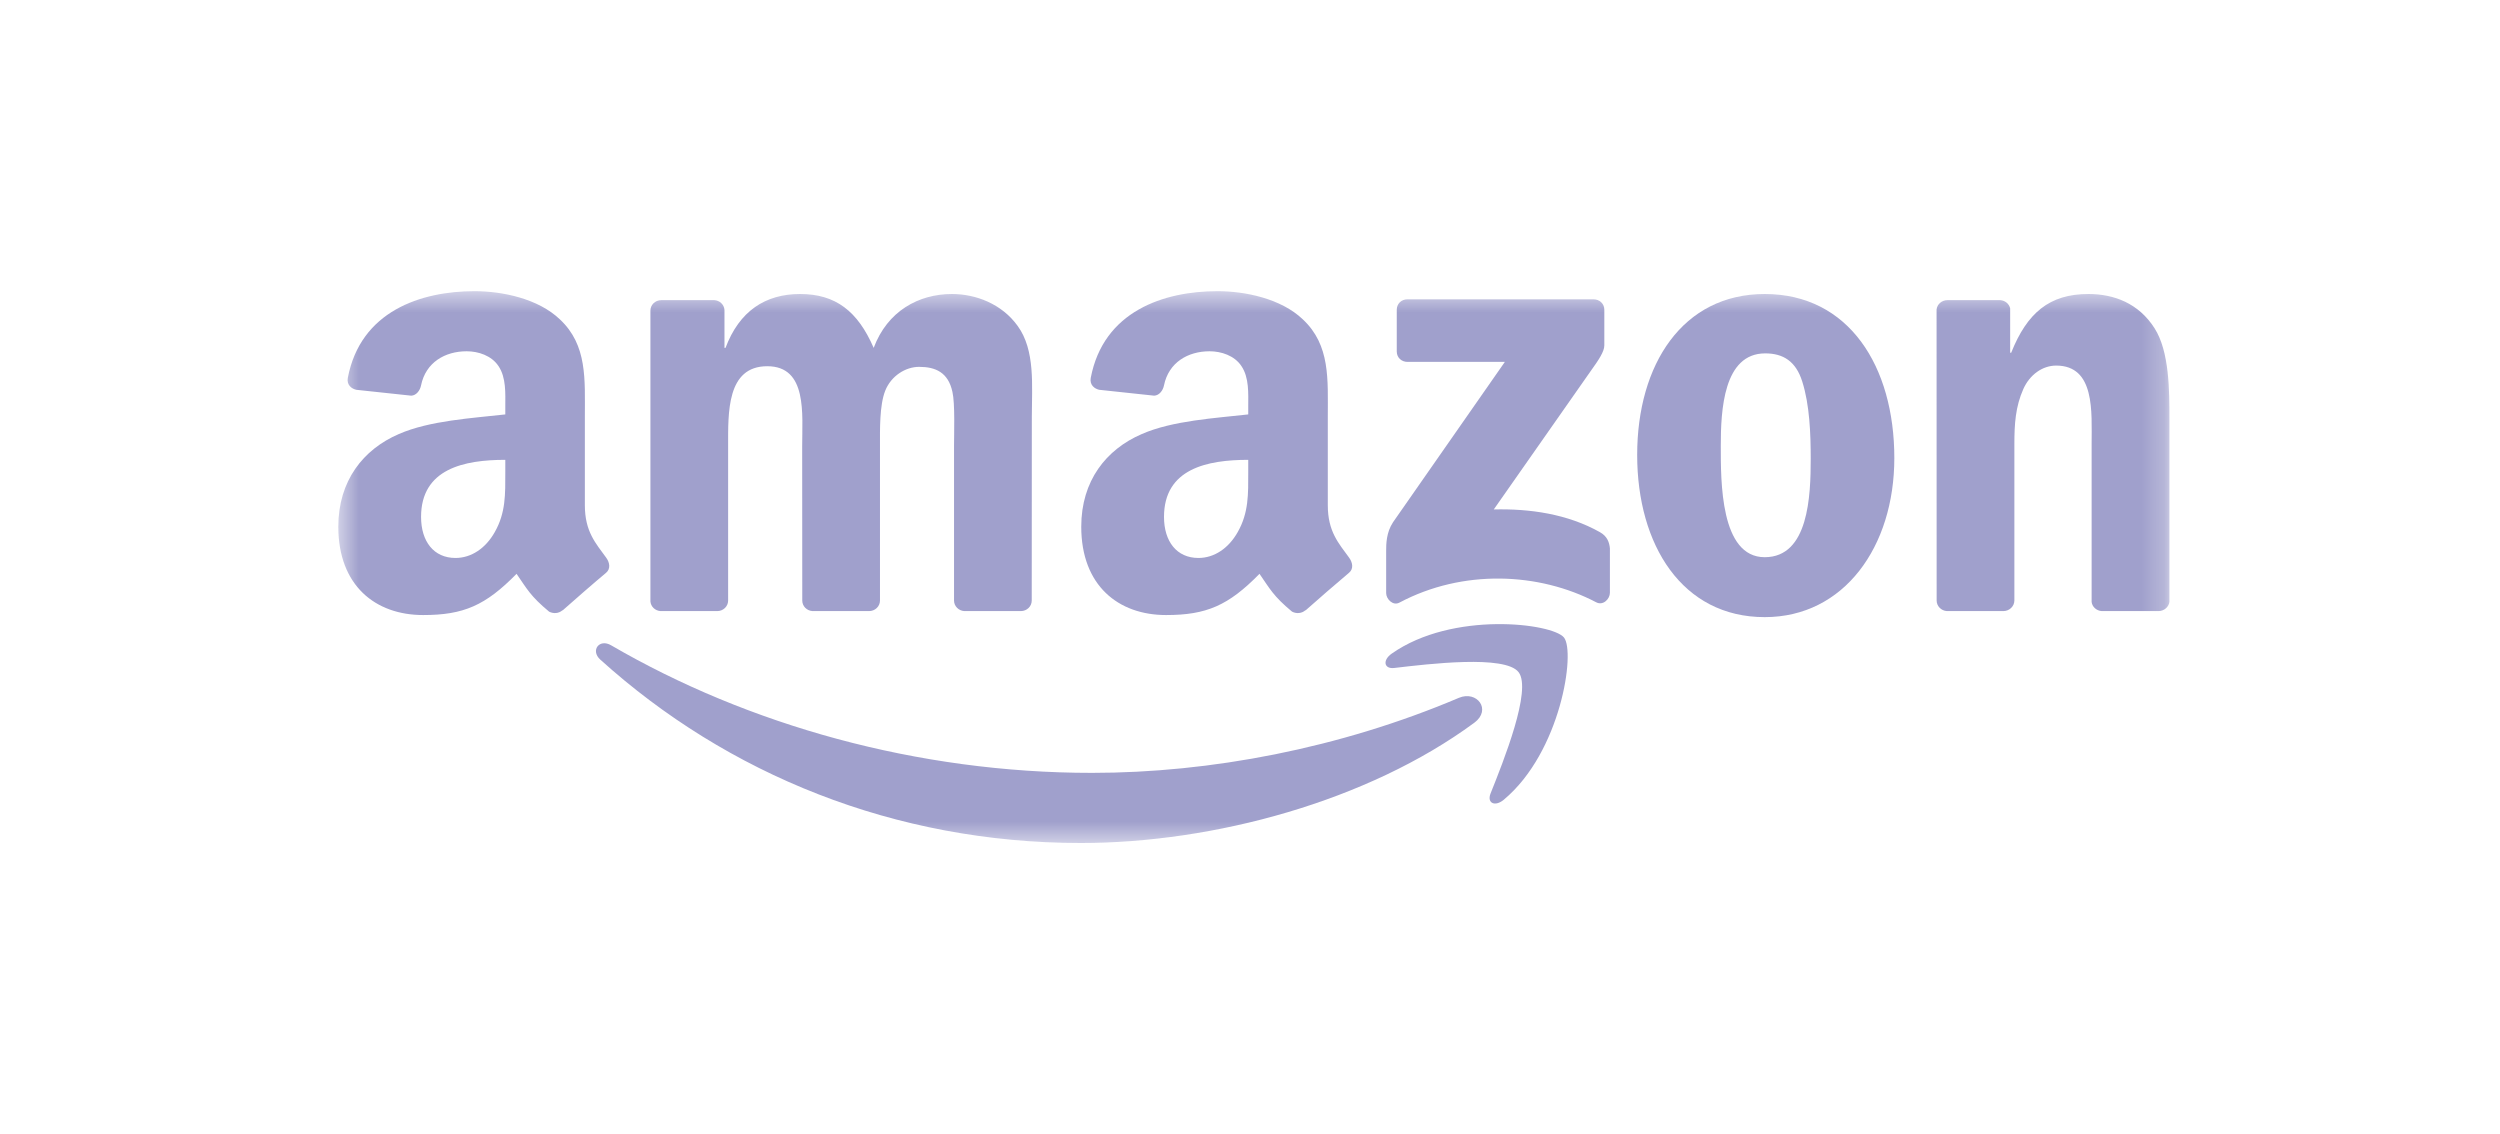 <svg width="108" height="49" viewBox="0 0 108 49" fill="none" xmlns="http://www.w3.org/2000/svg">
<mask id="mask0_6_243" style="mask-type:luminance" maskUnits="userSpaceOnUse" x="14" y="12" width="80" height="25">
<path d="M93.767 12.548H14.567V36.452H93.767V12.548Z" fill="white"/>
</mask>
<g mask="url(#mask0_6_243)">
<path d="M63.691 31.222C59.094 34.61 52.431 36.418 46.694 36.418C38.651 36.418 31.409 33.443 25.931 28.494C25.5 28.105 25.886 27.575 26.402 27.878C32.315 31.318 39.625 33.388 47.176 33.388C52.269 33.388 57.872 32.334 63.023 30.147C63.801 29.817 64.452 30.657 63.691 31.222Z" fill="#A0A0CC"/>
<path d="M65.601 29.035C65.016 28.285 61.717 28.681 60.236 28.856C59.785 28.912 59.717 28.519 60.123 28.236C62.75 26.387 67.061 26.921 67.564 27.541C68.067 28.164 67.433 32.486 64.964 34.548C64.585 34.865 64.224 34.696 64.393 34.276C64.947 32.892 66.19 29.79 65.601 29.035Z" fill="#A0A0CC"/>
<path d="M60.34 15.183V13.385C60.34 13.113 60.547 12.931 60.795 12.931H68.842C69.1 12.931 69.307 13.117 69.307 13.385V14.924C69.303 15.183 69.087 15.52 68.701 16.054L64.531 22.008C66.081 21.97 67.716 22.2 69.121 22.992C69.438 23.171 69.523 23.433 69.548 23.691V25.609C69.548 25.871 69.259 26.177 68.956 26.019C66.48 24.721 63.191 24.58 60.454 26.033C60.175 26.184 59.882 25.881 59.882 25.62V23.798C59.882 23.505 59.886 23.006 60.178 22.562L65.01 15.634H60.805C60.547 15.634 60.34 15.451 60.34 15.183Z" fill="#A0A0CC"/>
<path d="M30.984 26.399H28.535C28.301 26.382 28.115 26.206 28.098 25.982V13.417C28.098 13.166 28.308 12.966 28.57 12.966H30.853C31.09 12.976 31.28 13.159 31.297 13.386V15.029H31.342C31.938 13.441 33.057 12.701 34.565 12.701C36.097 12.701 37.054 13.441 37.743 15.029C38.335 13.441 39.682 12.701 41.124 12.701C42.151 12.701 43.273 13.124 43.959 14.075C44.733 15.132 44.575 16.668 44.575 18.014L44.571 25.944C44.571 26.196 44.361 26.399 44.1 26.399H41.655C41.41 26.382 41.214 26.185 41.214 25.944V19.285C41.214 18.755 41.262 17.432 41.145 16.93C40.963 16.086 40.415 15.848 39.706 15.848C39.114 15.848 38.494 16.244 38.242 16.878C37.991 17.511 38.015 18.572 38.015 19.285V25.944C38.015 26.196 37.805 26.399 37.543 26.399H35.099C34.851 26.382 34.658 26.185 34.658 25.944L34.654 19.285C34.654 17.883 34.885 15.821 33.146 15.821C31.387 15.821 31.455 17.832 31.455 19.285V25.944C31.455 26.196 31.245 26.399 30.984 26.399Z" fill="#A0A0CC"/>
<path d="M76.236 12.701C79.868 12.701 81.835 15.821 81.835 19.788C81.835 23.62 79.662 26.66 76.236 26.66C72.668 26.66 70.726 23.541 70.726 19.653C70.726 15.742 72.692 12.701 76.236 12.701ZM76.257 15.266C74.452 15.266 74.338 17.725 74.338 19.257C74.338 20.793 74.314 24.071 76.236 24.071C78.133 24.071 78.223 21.427 78.223 19.815C78.223 18.755 78.178 17.487 77.857 16.482C77.582 15.607 77.035 15.266 76.257 15.266Z" fill="#A0A0CC"/>
<path d="M86.543 26.399H84.104C83.86 26.382 83.663 26.185 83.663 25.944L83.66 13.376C83.681 13.145 83.884 12.966 84.132 12.966H86.401C86.615 12.976 86.791 13.121 86.839 13.317V15.239H86.883C87.569 13.521 88.529 12.701 90.22 12.701C91.319 12.701 92.389 13.097 93.078 14.182C93.719 15.187 93.719 16.878 93.719 18.093V26.003C93.691 26.223 93.488 26.399 93.247 26.399H90.791C90.568 26.382 90.382 26.216 90.358 26.003V19.178C90.358 17.804 90.516 15.793 88.826 15.793C88.23 15.793 87.683 16.193 87.411 16.799C87.066 17.567 87.021 18.331 87.021 19.178V25.944C87.018 26.196 86.804 26.399 86.543 26.399Z" fill="#A0A0CC"/>
<path d="M53.924 20.396V19.865C52.154 19.865 50.285 20.244 50.285 22.331C50.285 23.388 50.832 24.104 51.772 24.104C52.461 24.104 53.077 23.681 53.466 22.992C53.948 22.145 53.924 21.349 53.924 20.396ZM56.393 26.363C56.231 26.508 55.997 26.518 55.815 26.422C55.002 25.747 54.858 25.433 54.41 24.789C53.067 26.16 52.117 26.57 50.374 26.57C48.315 26.57 46.71 25.299 46.71 22.754C46.71 20.767 47.788 19.414 49.321 18.753C50.65 18.168 52.506 18.064 53.924 17.903V17.586C53.924 17.004 53.969 16.315 53.628 15.812C53.329 15.361 52.757 15.175 52.254 15.175C51.321 15.175 50.488 15.654 50.285 16.646C50.243 16.866 50.082 17.083 49.861 17.093L47.485 16.839C47.285 16.794 47.065 16.632 47.12 16.326C47.668 13.447 50.267 12.579 52.595 12.579C53.787 12.579 55.343 12.896 56.283 13.798C57.474 14.91 57.361 16.394 57.361 18.009V21.825C57.361 22.971 57.836 23.474 58.284 24.094C58.442 24.314 58.477 24.579 58.277 24.745C57.778 25.161 56.889 25.936 56.4 26.37L56.393 26.363Z" fill="#A0A0CC"/>
<path d="M21.829 20.396V19.865C20.059 19.865 18.19 20.244 18.19 22.331C18.19 23.388 18.737 24.104 19.677 24.104C20.366 24.104 20.982 23.681 21.371 22.992C21.853 22.145 21.829 21.349 21.829 20.396ZM24.298 26.363C24.136 26.508 23.902 26.518 23.72 26.422C22.907 25.747 22.762 25.433 22.315 24.789C20.972 26.16 20.021 26.57 18.279 26.57C16.22 26.57 14.615 25.299 14.615 22.754C14.615 20.767 15.693 19.414 17.225 18.753C18.555 18.168 20.41 18.064 21.829 17.903V17.586C21.829 17.004 21.874 16.315 21.533 15.812C21.233 15.361 20.662 15.175 20.159 15.175C19.226 15.175 18.393 15.654 18.19 16.646C18.148 16.866 17.986 17.083 17.766 17.093L15.39 16.839C15.19 16.794 14.97 16.632 15.025 16.326C15.572 13.447 18.172 12.579 20.5 12.579C21.692 12.579 23.248 12.896 24.188 13.798C25.379 14.91 25.266 16.394 25.266 18.009V21.825C25.266 22.971 25.741 23.474 26.189 24.094C26.347 24.314 26.381 24.579 26.182 24.745C25.682 25.161 24.794 25.936 24.305 26.37L24.298 26.363Z" fill="#A0A0CC"/>
</g>
</svg>
